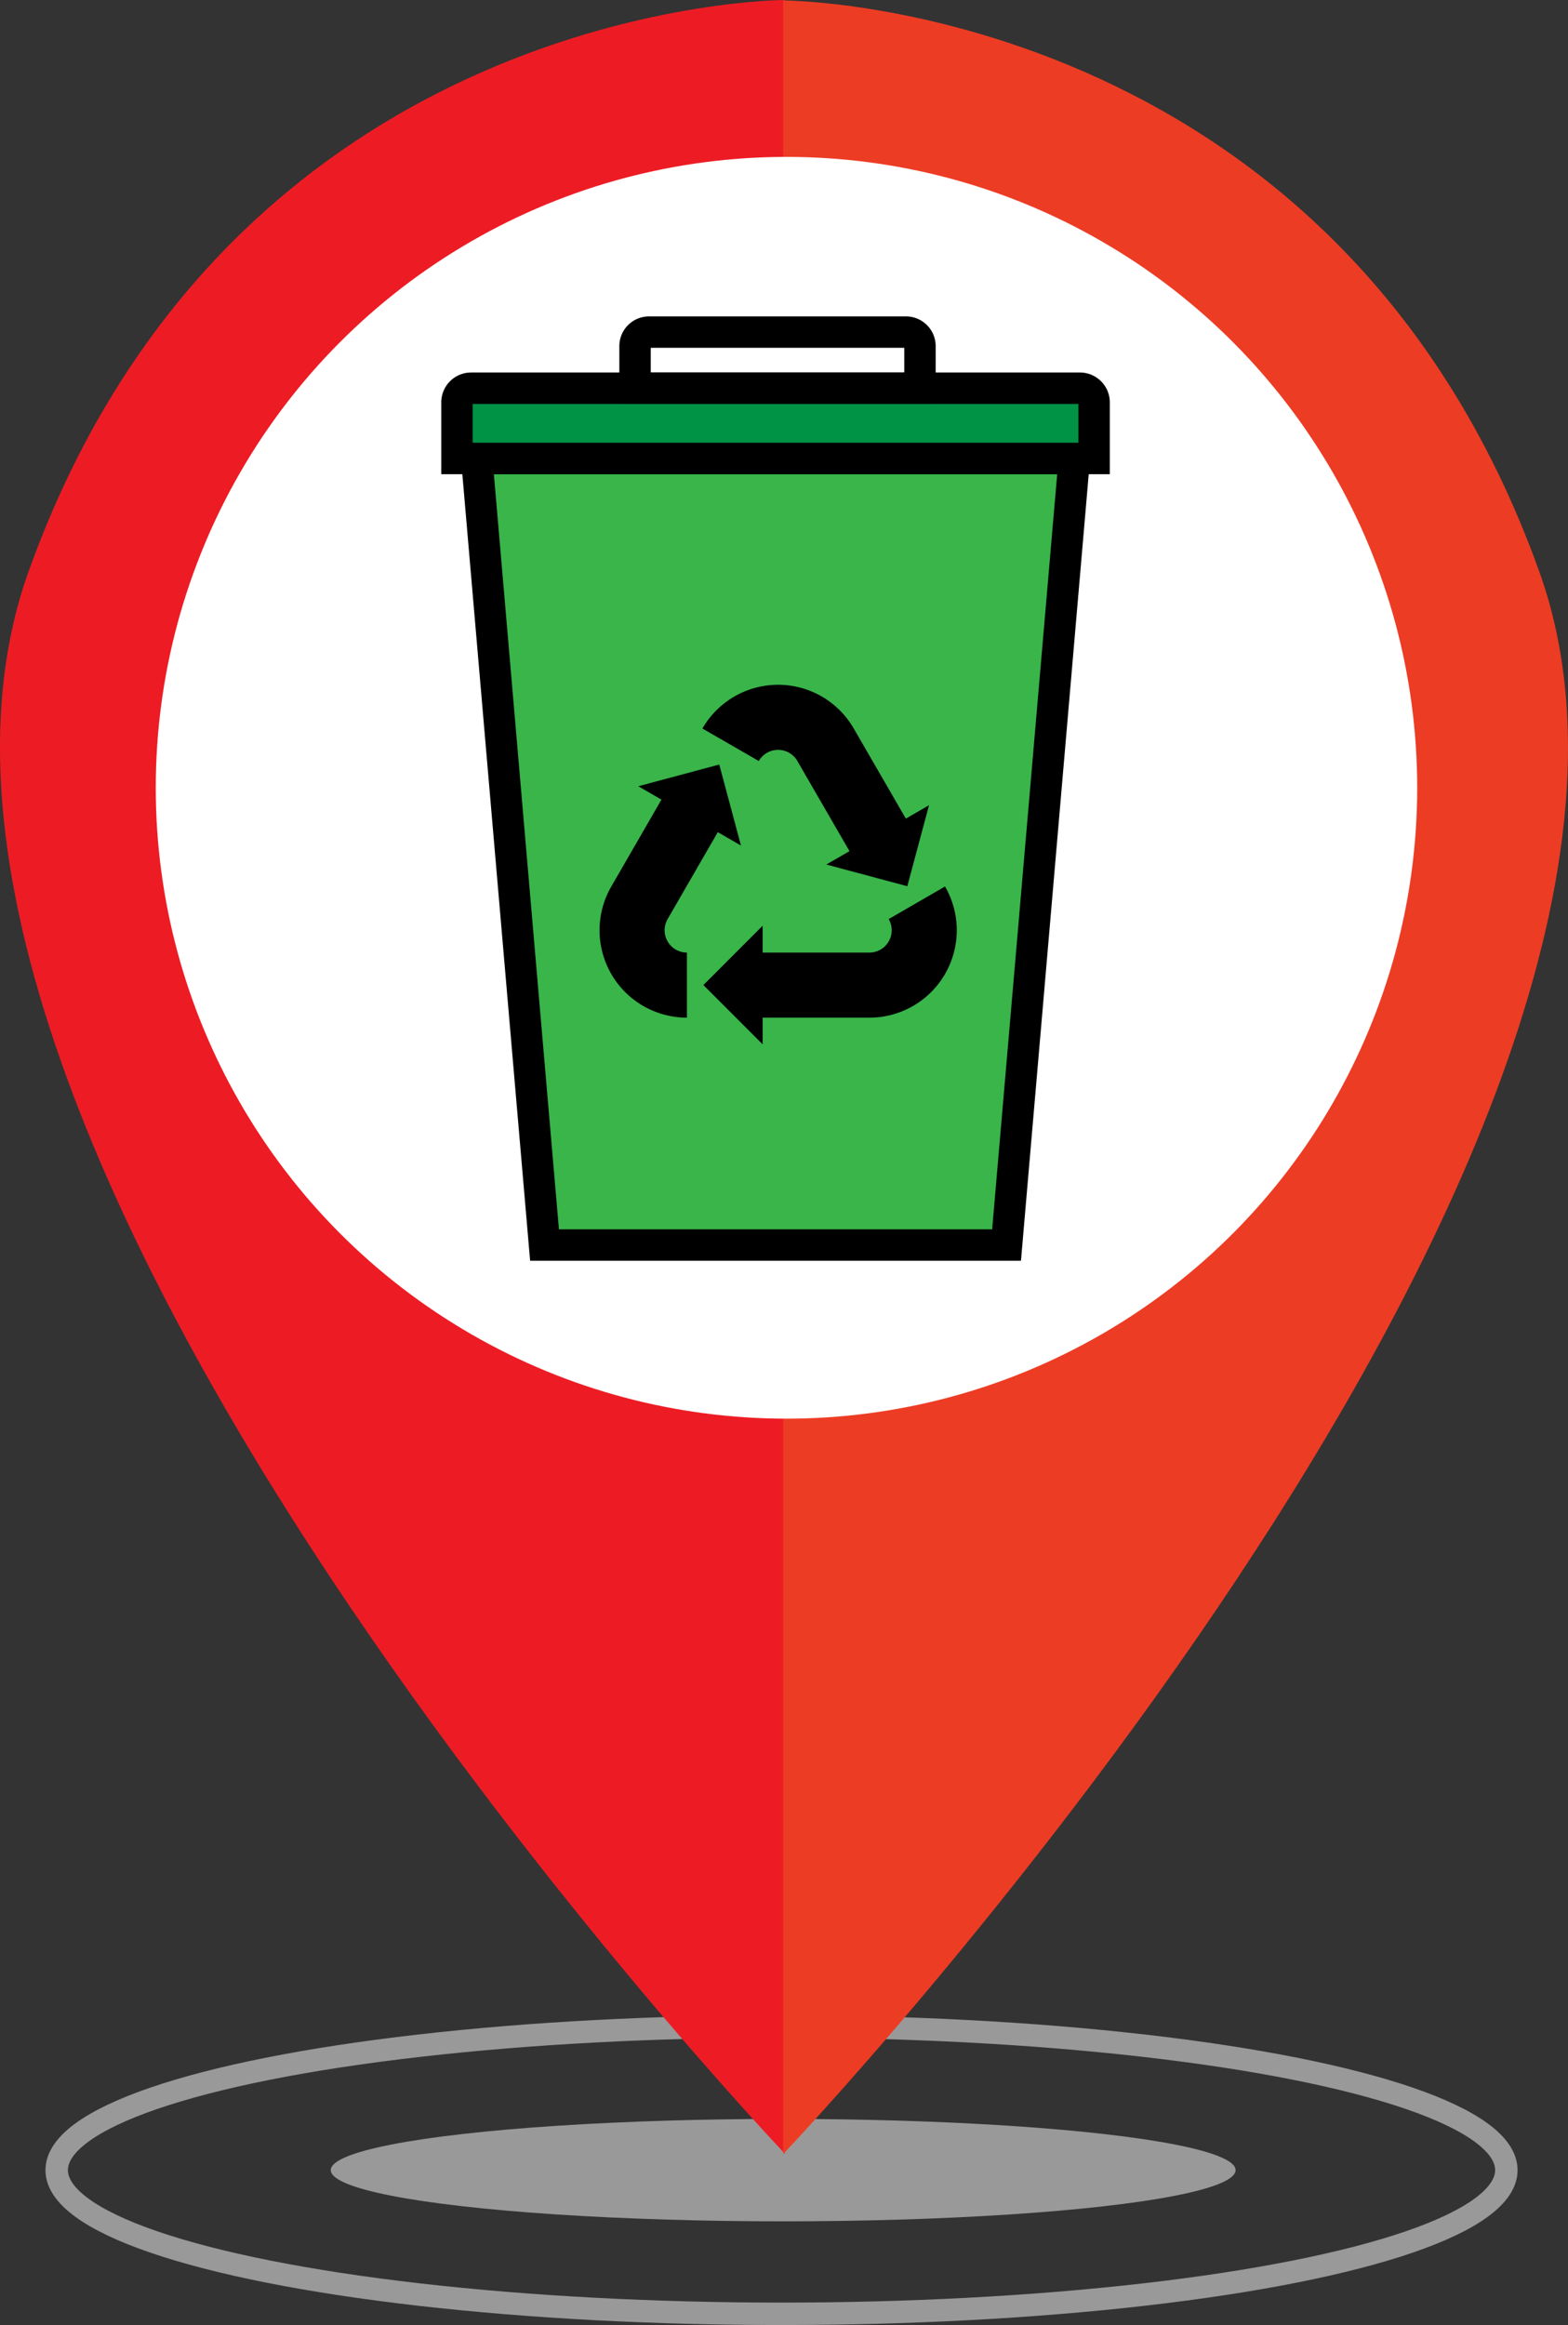 <svg id="Слой_1" data-name="Слой 1" xmlns="http://www.w3.org/2000/svg" viewBox="0 0 698.93 1036.11"><rect x="0" y="0" width="698.93" height="1036.11" fill="#333333" stroke="none"/><defs><style>.cls-1,.cls-8,.cls-9{fill:none;}.cls-1{stroke:#999;stroke-width:10px;}.cls-1,.cls-6,.cls-7,.cls-8,.cls-9{stroke-miterlimit:10;}.cls-2{fill:#999;}.cls-3{fill:#ed1c24;}.cls-4{fill:#ed3c24;}.cls-5{fill:#fff;}.cls-6{fill:#39b54a;}.cls-6,.cls-7,.cls-8,.cls-9{stroke:#000;}.cls-6,.cls-7,.cls-8{stroke-width:14px;}.cls-7{fill:#009245;}.cls-9{stroke-width:29px;}</style></defs><ellipse class="cls-1" cx="348.36" cy="967.08" rx="323.09" ry="64.03"/><ellipse class="cls-2" cx="349.1" cy="967.08" rx="201.66" ry="22.82"/><path class="cls-3" d="M1042.14,992.72S613.8,542.3,705.06,287.65,1042.14,33,1042.14,33Z" transform="translate(-692.31 -33)"/><path class="cls-4" d="M1041.41,992.91s428.34-450.42,337.07-705.06S1041.41,33.2,1041.41,33.2Z" transform="translate(-692.31 -33)"/><circle class="cls-5" cx="350.57" cy="351.06" r="281.14"/><polygon class="cls-6" points="448.67 554.83 242.72 554.83 212.51 204.33 478.87 204.33 448.67 554.83"/><path class="cls-7" d="M210,173H481.38a6.31,6.31,0,0,1,6.31,6.31v25a0,0,0,0,1,0,0h-284a0,0,0,0,1,0,0v-25A6.31,6.31,0,0,1,210,173Z"/><path class="cls-8" d="M289.32,148H403.83a6.24,6.24,0,0,1,6.24,6.24V173a0,0,0,0,1,0,0h-127a0,0,0,0,1,0,0V154.24A6.24,6.24,0,0,1,289.32,148Z"/><path class="cls-9" d="M1085.3,408.12l-25-43.23a24.43,24.43,0,0,0-42.33,0" transform="translate(-692.31 -33)"/><polygon points="368.33 385.26 414.1 358.84 404.43 394.93 368.33 385.26"/><path class="cls-9" d="M1028.71,472h51.12A24.45,24.45,0,0,0,1101,435.31" transform="translate(-692.31 -33)"/><polygon points="339.95 412.54 339.95 465.39 313.53 438.97 339.95 412.54"/><path class="cls-9" d="M1001.48,393.52l-24.13,41.79A24.44,24.44,0,0,0,998.51,472" transform="translate(-692.31 -33)"/><polygon points="330.28 376.8 284.51 350.37 320.61 340.71 330.28 376.8"/></svg>